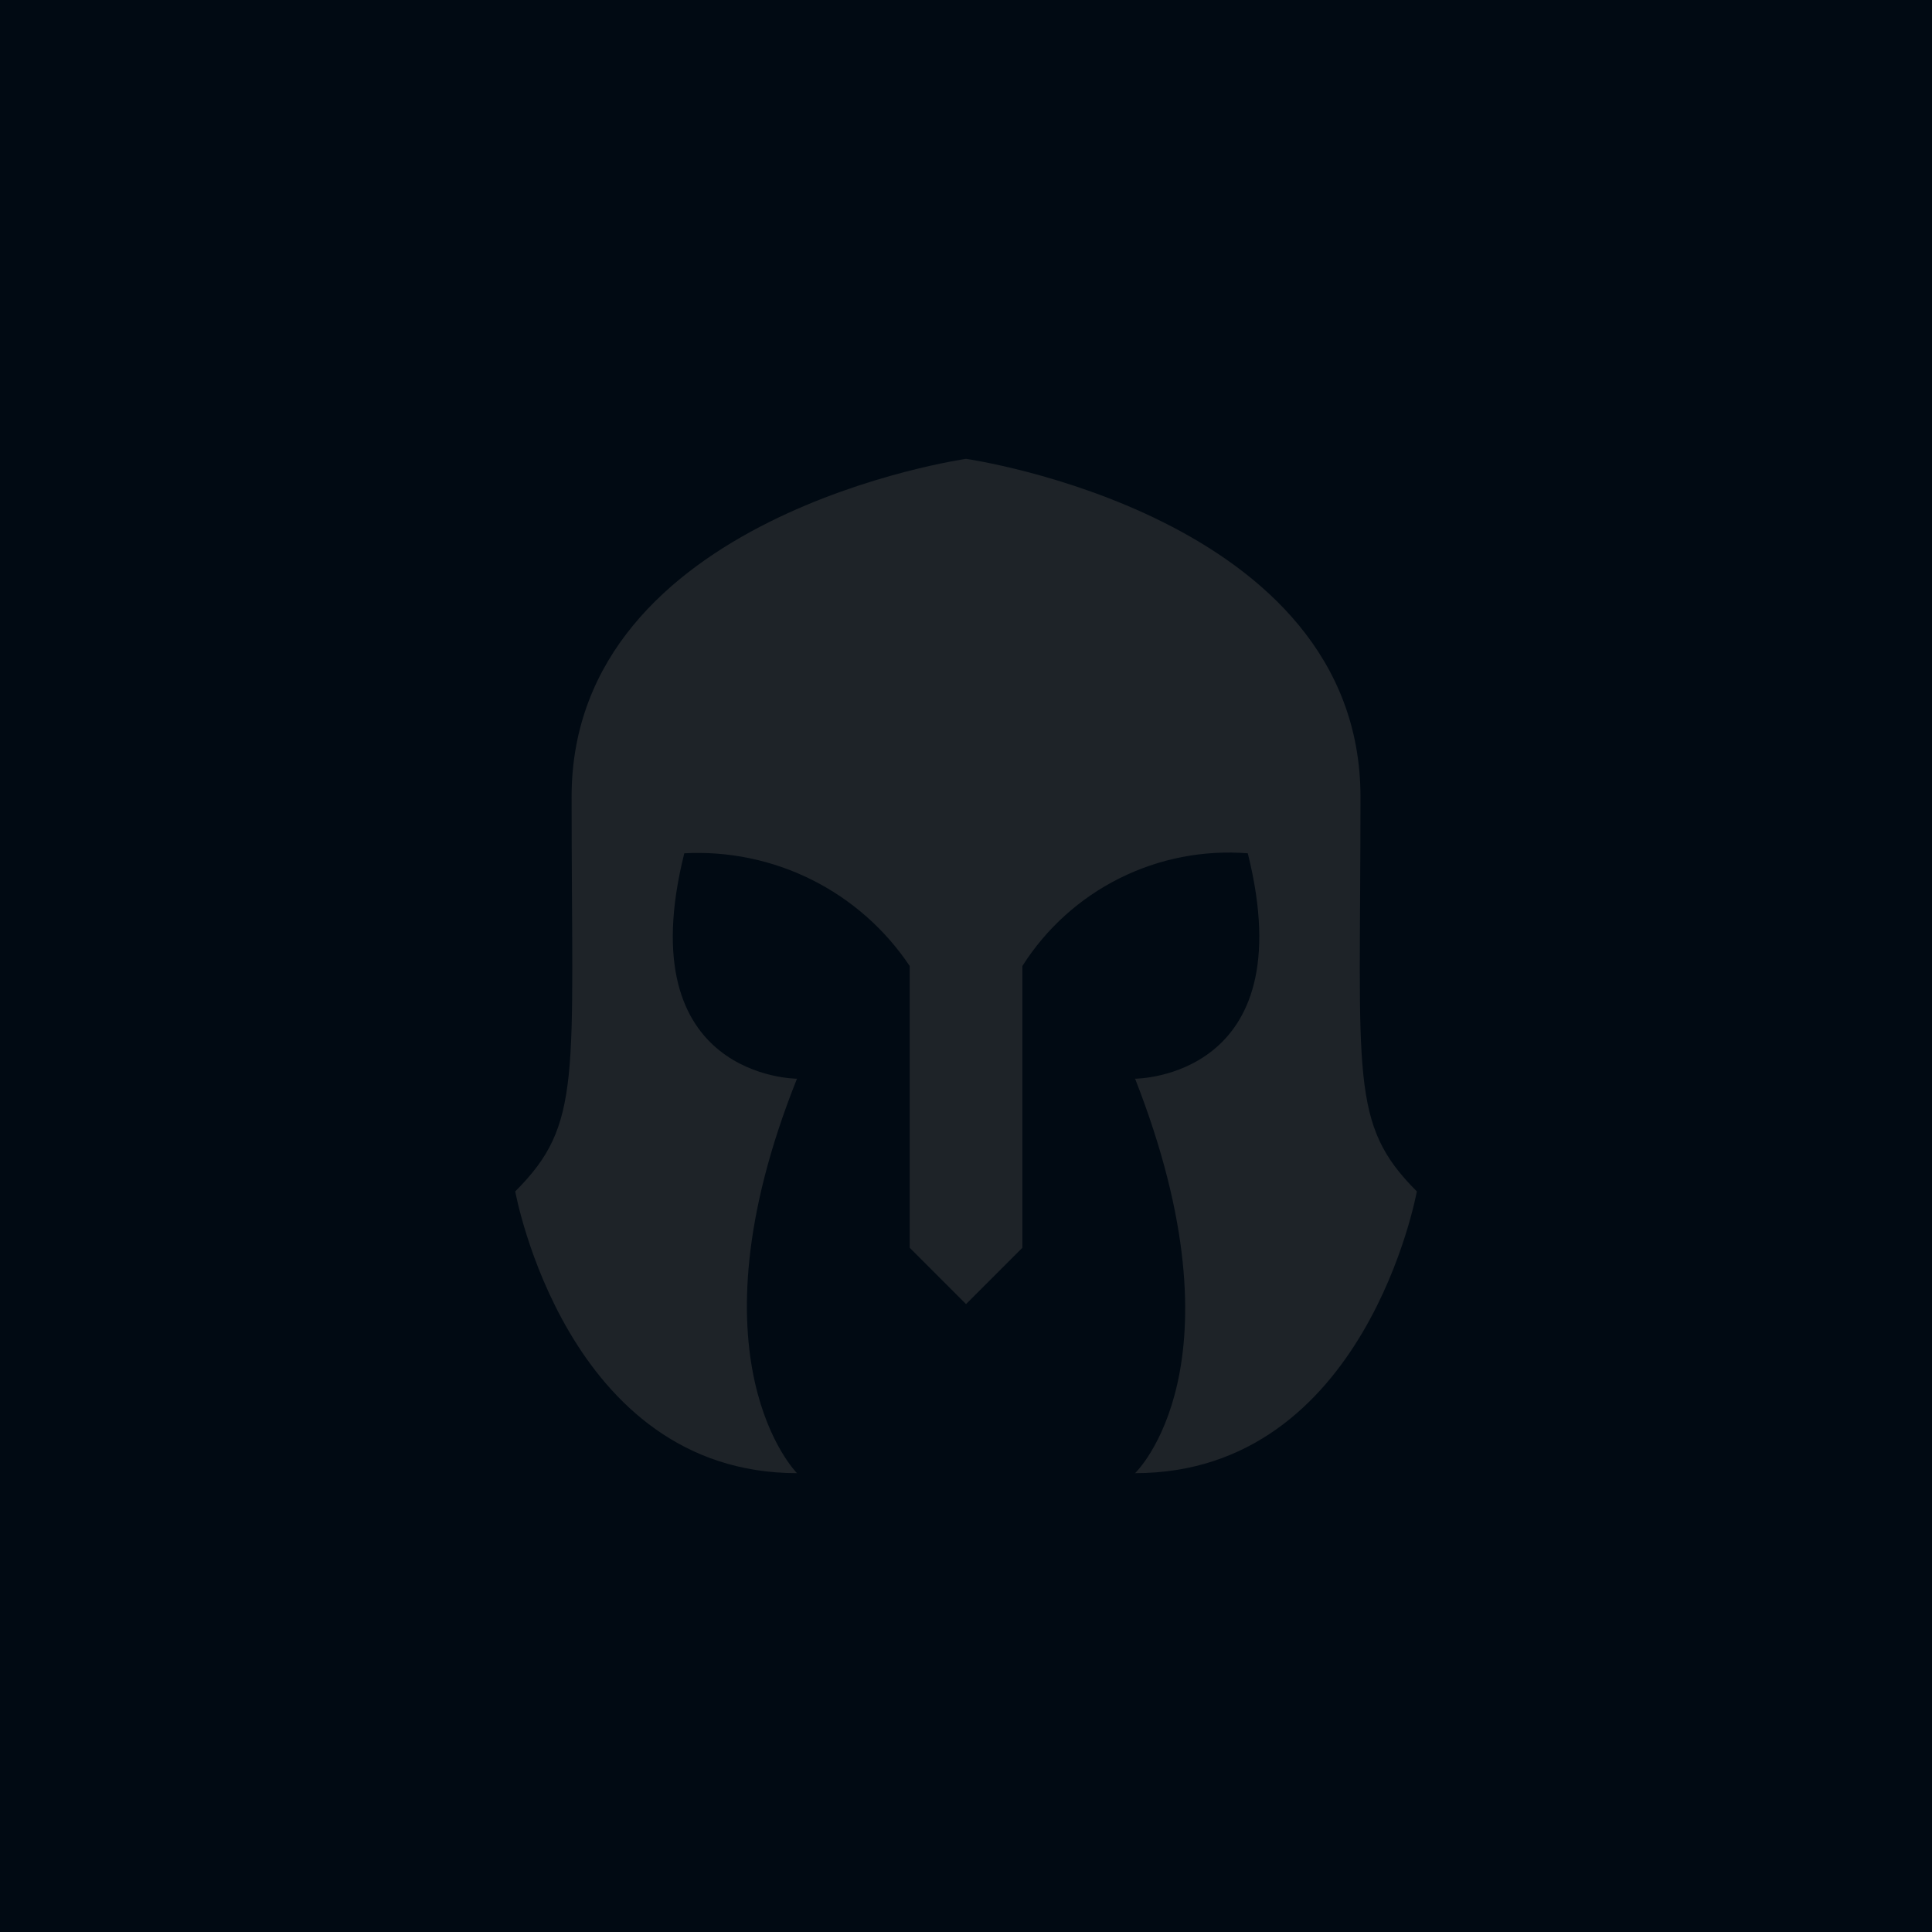<svg width="48" height="48" viewBox="0 0 48 48" fill="none" xmlns="http://www.w3.org/2000/svg">
<rect width="48" height="48" fill="#010A13"/>
<path fill-rule="evenodd" clip-rule="evenodd" d="M33.801 19.8C33.801 12.8 24.001 11.4 24.001 11.4C24.001 11.4 14.201 12.8 14.201 19.8C14.201 26.8 14.481 27.92 12.801 29.6C12.801 29.6 14.061 36.6 19.801 36.6C19.801 36.6 17.001 33.8 19.801 26.8C19.801 26.8 15.601 26.8 17.001 21.2C18.097 21.141 19.19 21.368 20.172 21.859C21.154 22.35 21.991 23.088 22.601 24V31L24.001 32.4L25.401 31V24C25.991 23.069 26.825 22.315 27.812 21.822C28.798 21.329 29.901 21.114 31.001 21.2C32.401 26.8 28.201 26.8 28.201 26.8C31.001 33.94 28.201 36.6 28.201 36.6C33.941 36.6 35.201 29.6 35.201 29.6C33.521 27.92 33.801 26.8 33.801 19.8Z" fill="#1E2328"/>
</svg>
